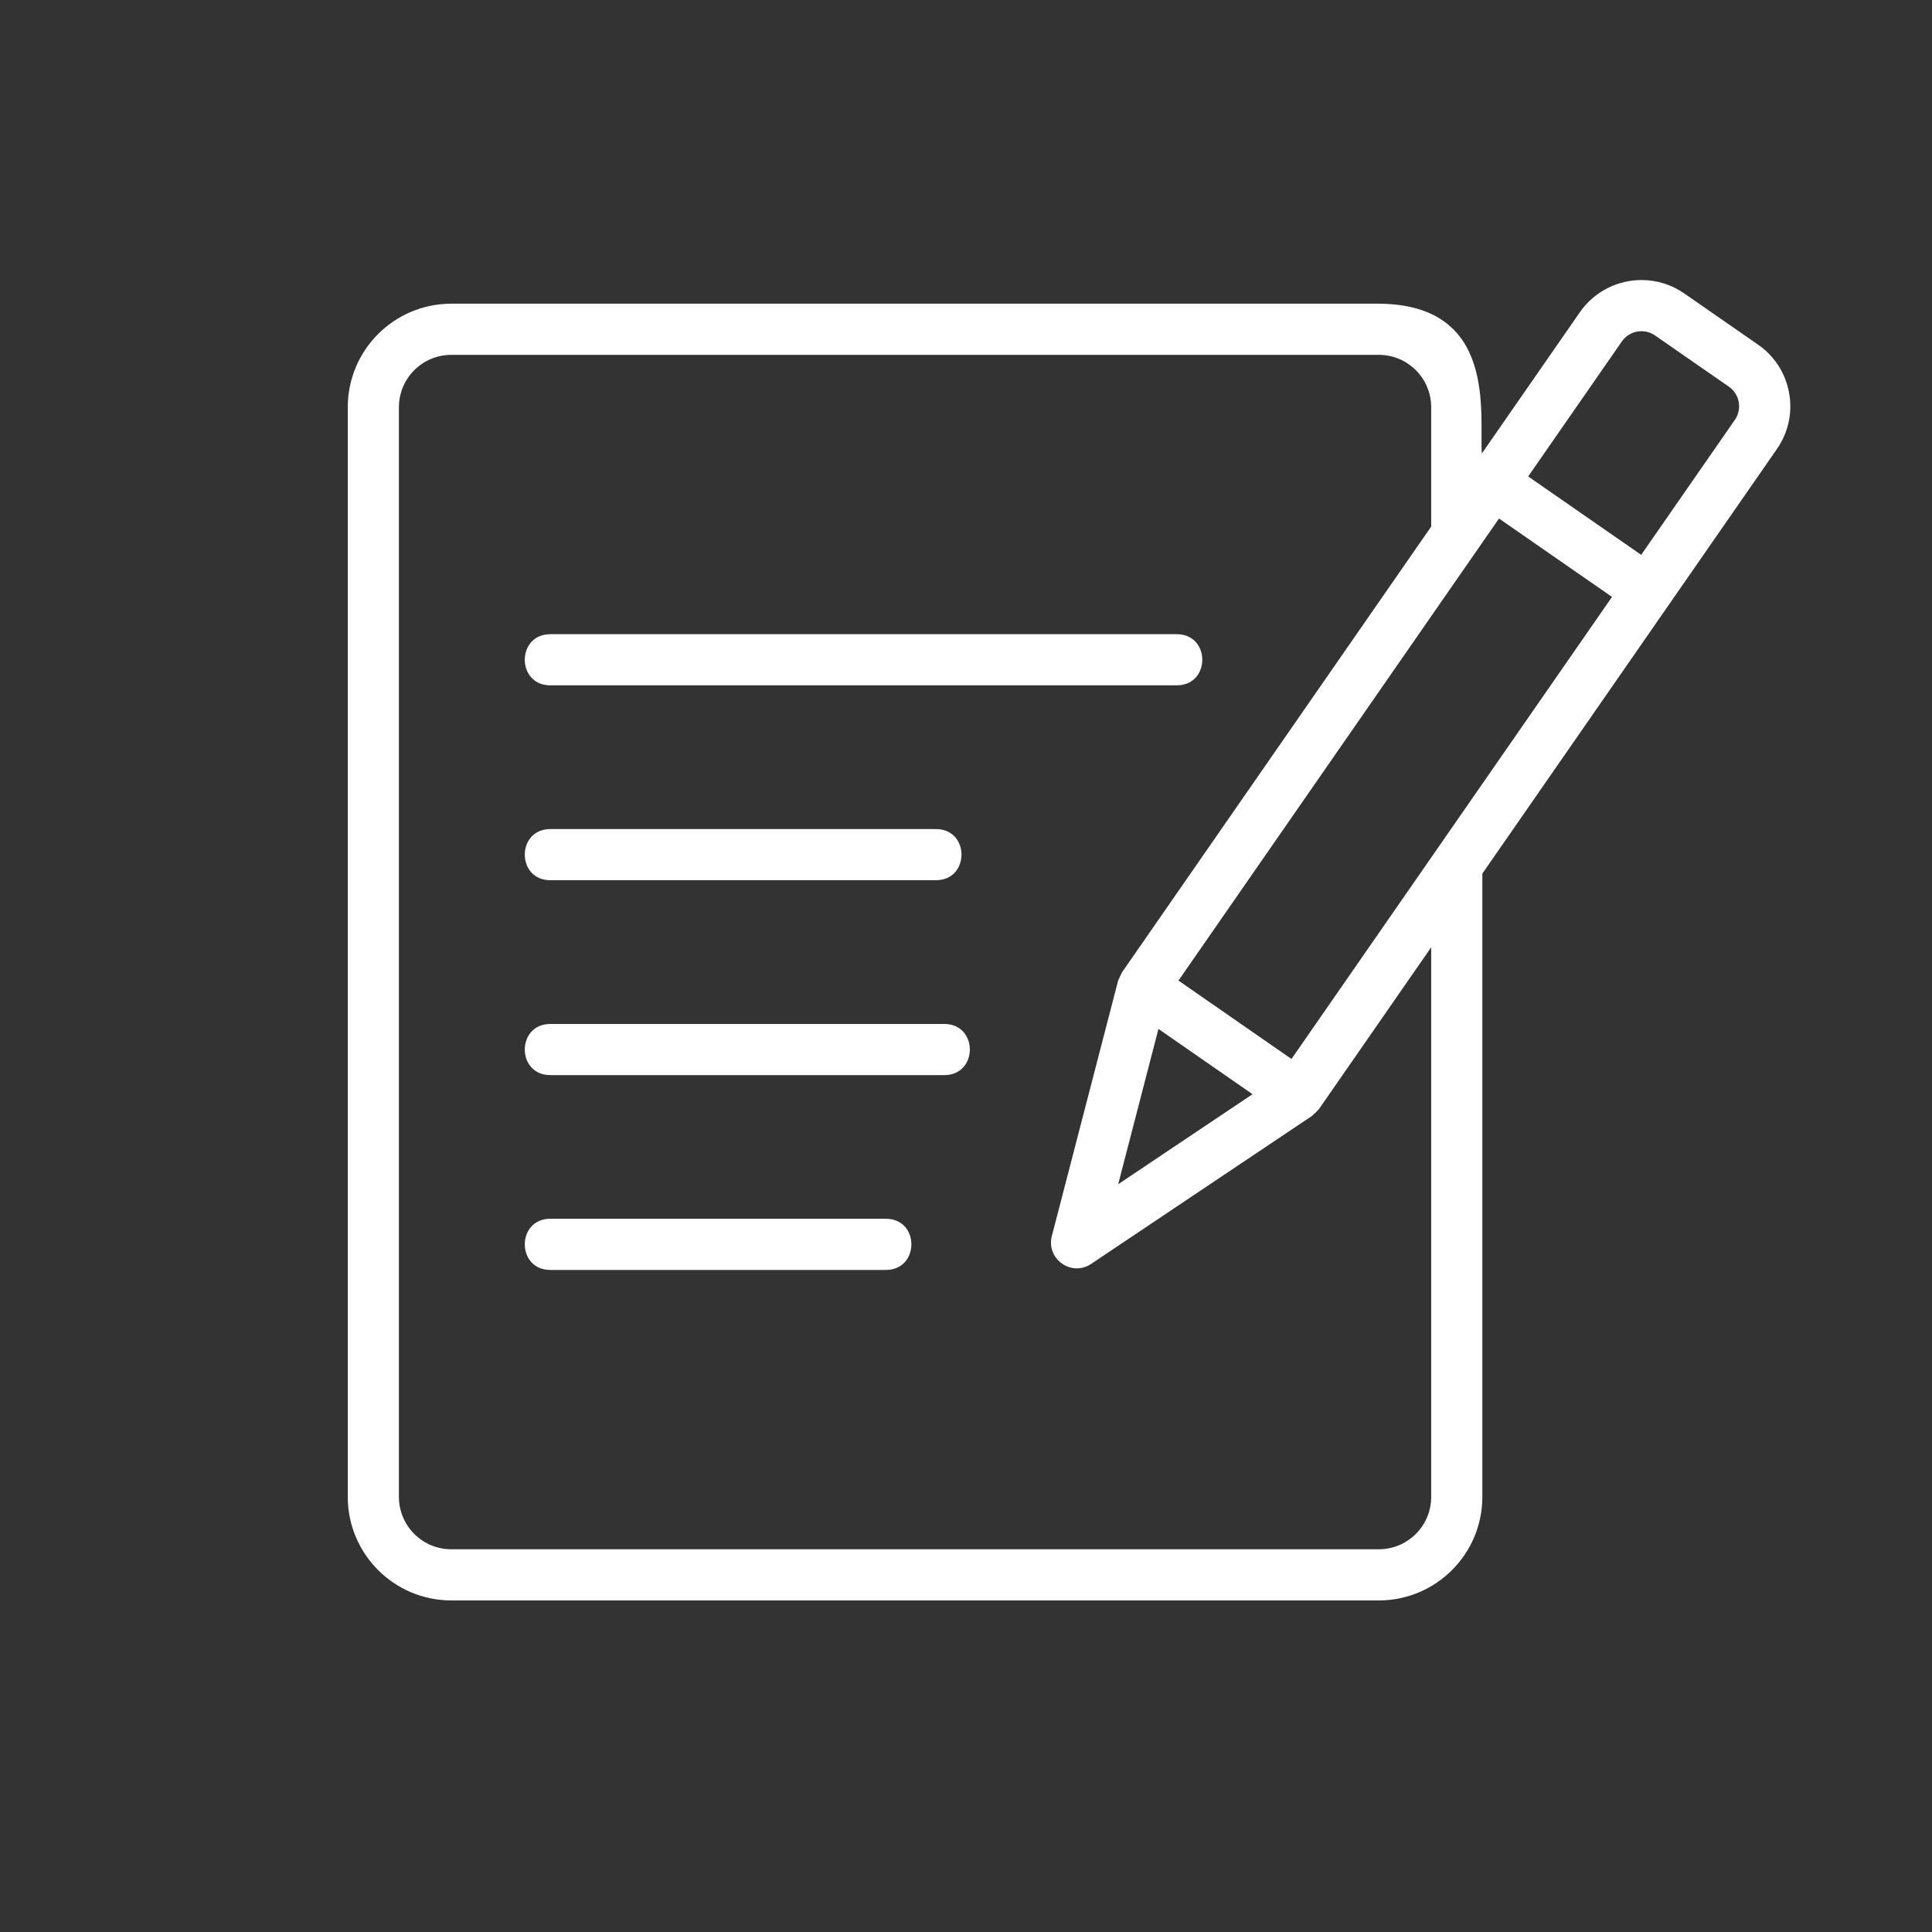 <svg width="75" height="75" viewBox="0 0 75 75" xml:space="preserve" xmlns="http://www.w3.org/2000/svg">
    <rect x="0" y="0" width="75" height="75" fill="#333333" stroke="none"/>
    <path fill="#FFF" d="M 63.758 10.871 C 62.825 10.86 61.903 11.298 61.33 12.121 L 57.525 17.605 C 57.422 16.085 58.144 11.82 53.527 11.789 L 17.518 11.789 C 15.299 11.792 13.502 13.59 13.5 15.809 L 13.5 58.109 C 13.502 60.328 15.299 62.126 17.518 62.129 L 53.527 62.129 C 55.746 62.126 57.543 60.328 57.545 58.109 L 57.545 33.912 C 60.198 30.086 66.389 21.165 68.98 17.43 C 69.422 16.797 69.592 16.013 69.453 15.254 C 69.318 14.494 68.885 13.819 68.25 13.381 L 65.377 11.387 C 64.882 11.045 64.318 10.878 63.758 10.871 z M 63.73 12.857 C 63.908 12.859 64.087 12.911 64.244 13.02 L 67.117 15.012 C 67.534 15.303 67.637 15.876 67.35 16.295 L 63.711 21.539 L 59.324 18.496 L 62.961 13.254 C 63.143 12.993 63.435 12.854 63.73 12.857 z M 17.518 13.775 L 53.527 13.775 C 54.649 13.777 55.557 14.685 55.559 15.807 L 55.559 20.441 L 43.553 37.75 C 43.504 37.857 43.452 37.957 43.406 38.066 L 40.828 48 C 40.618 48.877 41.586 49.563 42.344 49.074 L 50.922 43.326 C 51.028 43.237 51.127 43.139 51.217 43.033 L 55.559 36.773 L 55.559 58.111 C 55.557 59.234 54.648 60.141 53.525 60.143 L 17.518 60.143 C 16.396 60.141 15.487 59.233 15.486 58.111 L 15.486 15.807 C 15.487 14.685 16.396 13.777 17.518 13.775 z M 58.191 20.129 L 62.578 23.172 L 50.135 41.109 L 45.748 38.066 L 58.191 20.129 z M 21.365 24.619 C 20.041 24.619 20.041 26.605 21.365 26.605 L 45.68 26.605 C 47.004 26.605 47.004 24.619 45.68 24.619 L 21.365 24.619 z M 21.365 32.184 C 20.041 32.184 20.041 34.17 21.365 34.17 L 36.332 34.17 C 37.656 34.17 37.656 32.184 36.332 32.184 L 21.365 32.184 z M 21.365 39.75 C 20.041 39.75 20.041 41.736 21.365 41.736 L 36.656 41.736 C 37.98 41.736 37.98 39.75 36.656 39.75 L 21.365 39.75 z M 44.971 39.943 L 48.623 42.477 L 43.408 45.971 L 44.971 39.943 z M 21.365 47.312 C 20.041 47.312 20.041 49.299 21.365 49.299 L 34.387 49.299 C 35.711 49.299 35.711 47.312 34.387 47.312 L 21.365 47.312 z" />
</svg>